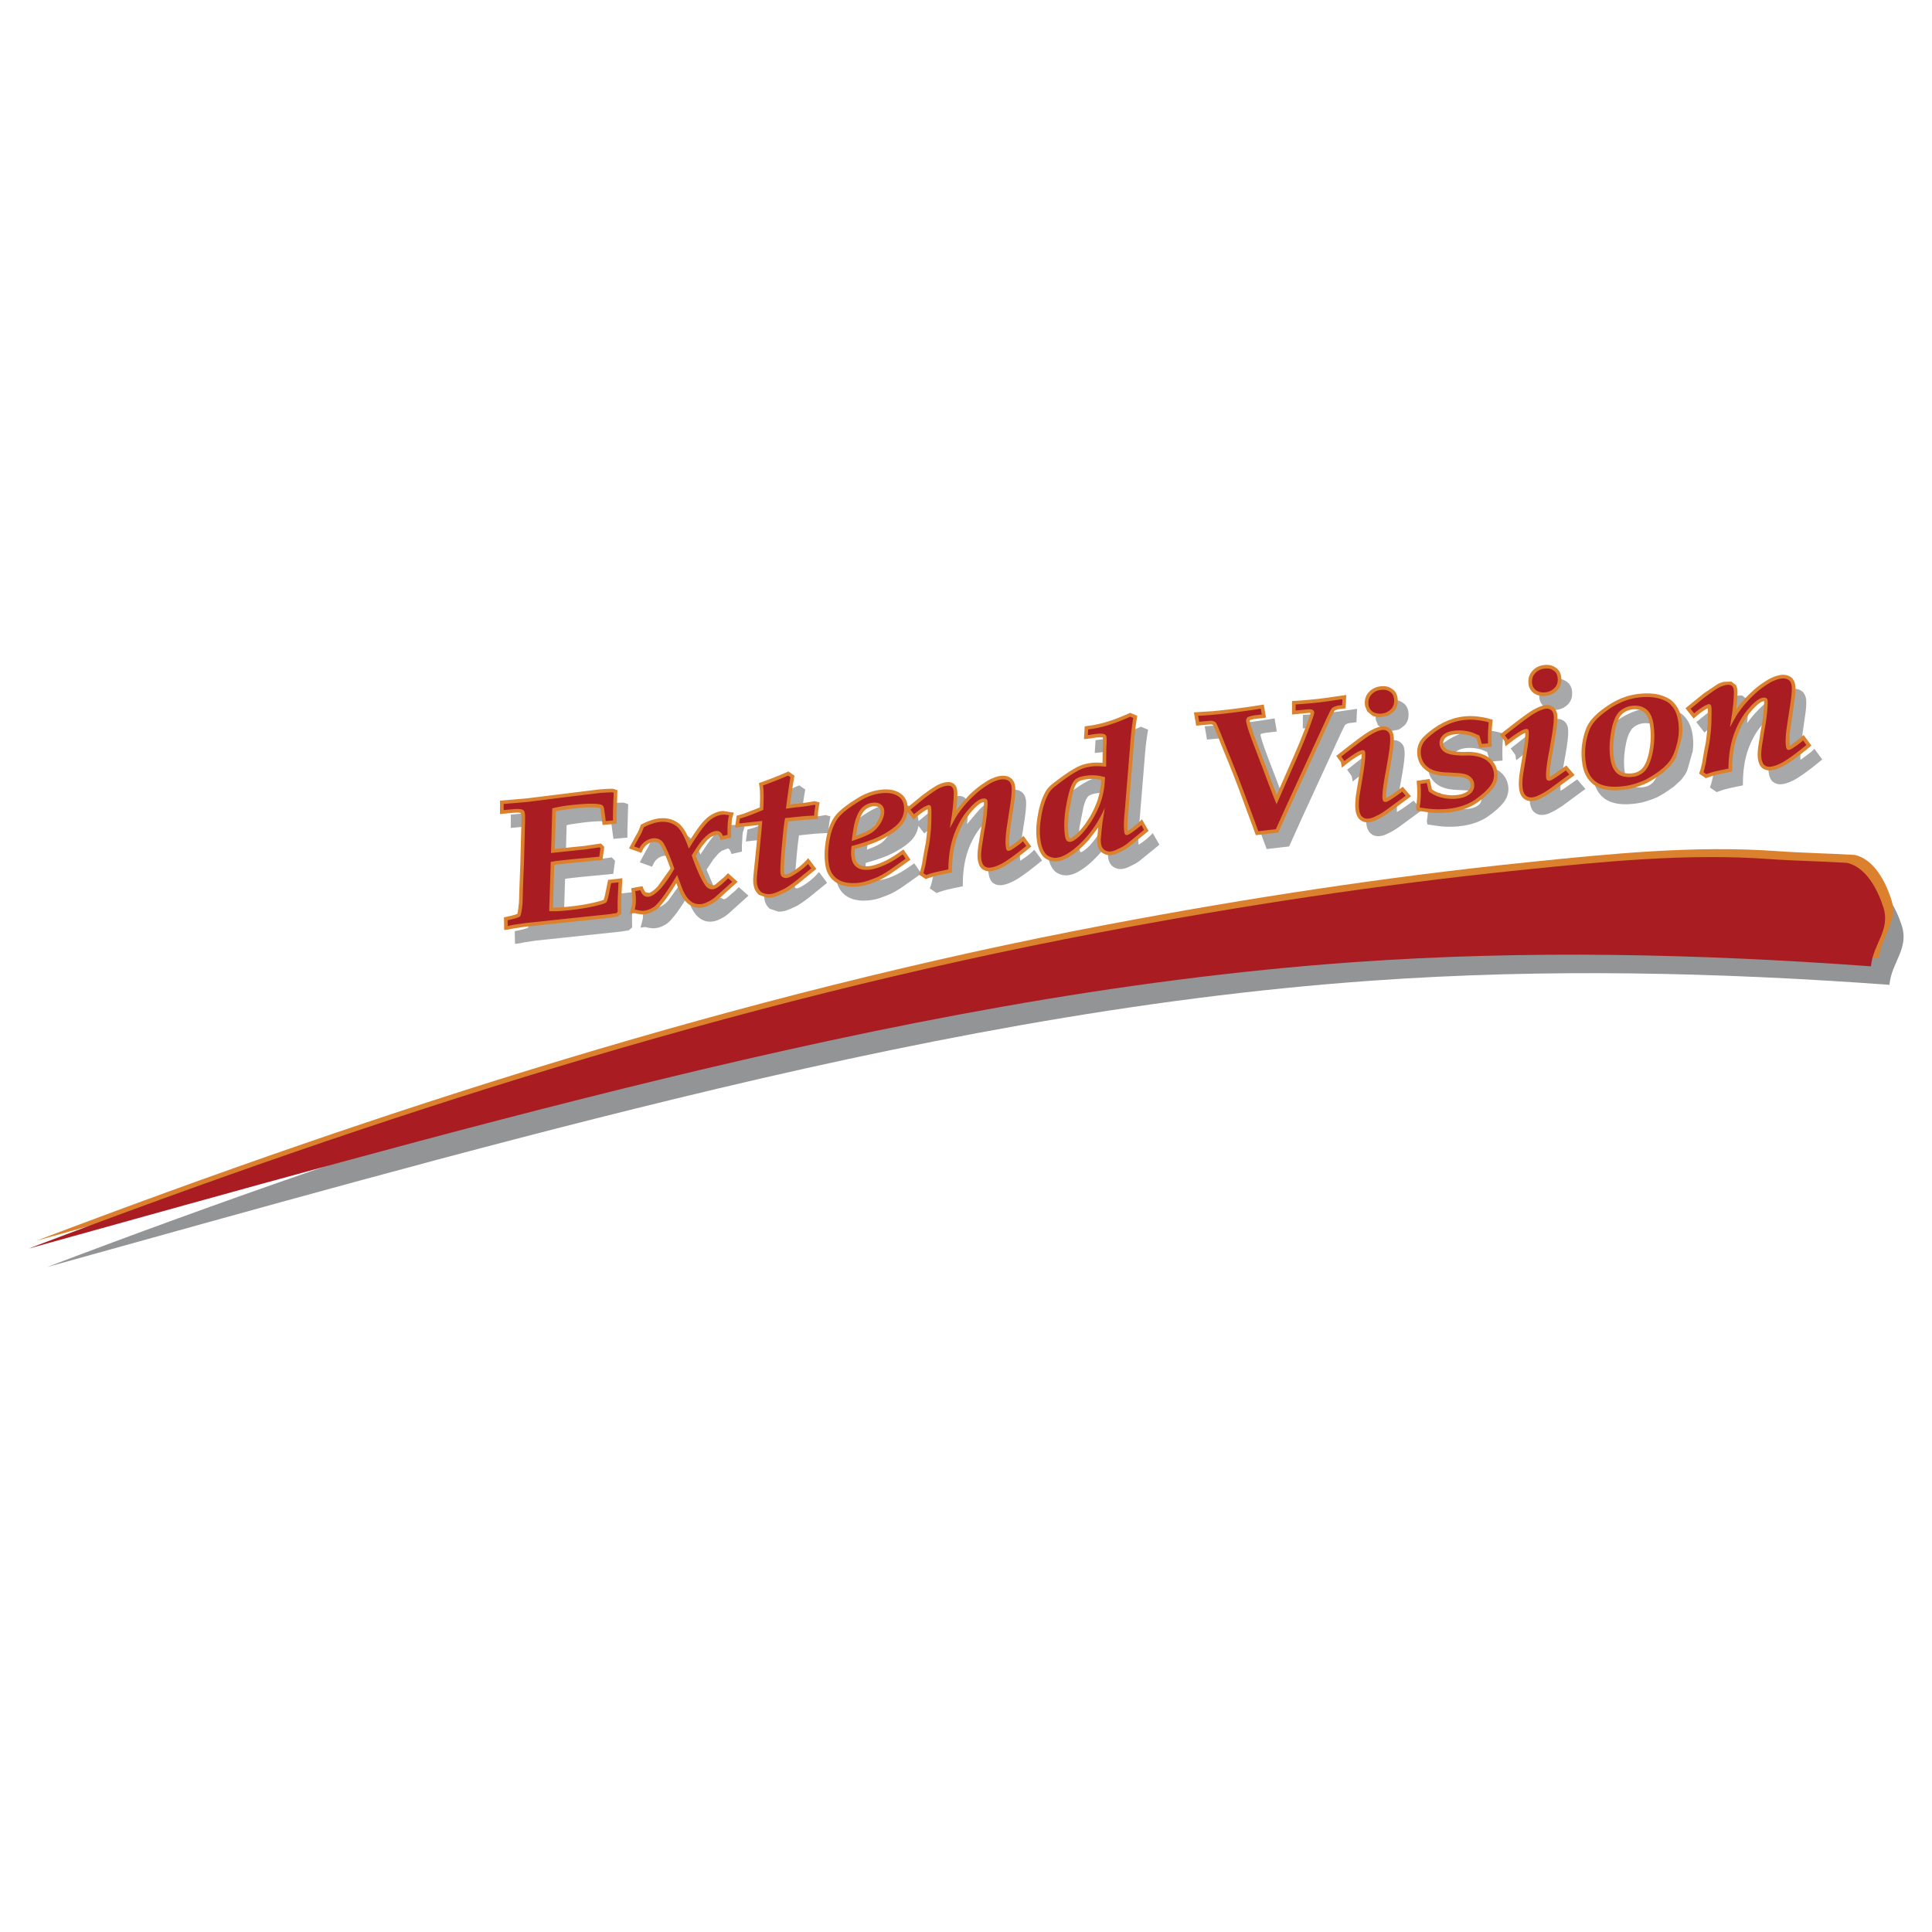 <svg xmlns="http://www.w3.org/2000/svg" width="2500" height="2500" viewBox="0 0 192.756 192.756"><g fill-rule="evenodd" clip-rule="evenodd"><path fill="#fff" d="M0 0h192.756v192.756H0V0z"/><path d="M52.371 82.474c-.466.036-.942.088-1.413.131l.011-1.335 2.696-.233 7.19-.891c.397-.026.799-.061 1.201-.065l.197.001.422.15-.08 2.668.002.668-1.397.128-.212-1.582c-.004-.023-.017-.085-.041-.1-.089-.036-.196-.041-.287-.052-.739-.068-1.483.001-2.216.07l-1.472.201-.44.091-.08 3.036c-.008.24-.018.485-.024.728l2.681-.277c.27-.02.542-.068.812-.108.369-.056.74-.109 1.113-.163l.329.338-.176 1.309c-1.105.111-2.209.208-3.311.317l-1.176.132-.271.041-.051.01-.133 4.251c.469.003.937-.037 1.407-.08 1.001-.105 2.004-.246 2.982-.498.216-.059.464-.102.668-.204.082-.204.127-.427.173-.639l.27-1.346 1.422-.165c-.044.912-.109 1.823-.109 2.738l.012.791-.364.299c-.15.021-.299.036-.445.059l-.125.027-.511.06-8.166.866-1.201.182-.444.095-.435.046-.022-1.262c.416-.089.841-.171 1.241-.312l.087-.035c.049-.153.069-.321.093-.478l.075-.688.025-.84.114-3.104c.034-1.328.067-2.657.107-3.983.005-.289.015-.585-.015-.87l-.083-.115a2.71 2.71 0 0 0-.63-.008zm11.685 7.531l1.121-.21c.087.205.16.428.305.608l.375.067c.315-.123.587-.38.82-.619L67.86 88.2l.103-.174c-.252-.71-.521-1.423-.86-2.093a4.662 4.662 0 0 0-.157-.27.67.67 0 0 0-.366-.257.945.945 0 0 0-.396-.007 1.35 1.35 0 0 0-.597.284 1.493 1.493 0 0 0-.366.451l-.164.339-1.228-.439.663-1.238a4.22 4.22 0 0 0 .286-.518c.091-.203.168-.409.243-.616.242-.121.479-.244.733-.34.103-.039.208-.07.312-.106a3.524 3.524 0 0 1 1.398-.189l.236.03a2.9 2.9 0 0 1 .654.21c.176.09.332.188.49.313.101.092.193.188.285.294.325.416.556.889.756 1.38.415-.643.839-1.294 1.339-1.875a4.35 4.35 0 0 1 .379-.377c.178-.147.354-.271.556-.386.329-.176.692-.304 1.071-.315l1.062.166-.198.66-.075 1.217.004.619-1.031.241c-.064-.149-.121-.313-.208-.445l-.099-.091-.079-.016-.621.248-.338.289-.488.572-.669 1.003 1.028 2.397.218.347.503.223.231-.114.876-.743.365-.371.963.862-1.897 1.705a3.798 3.798 0 0 1-.518.396c-.164.1-.333.191-.508.271a2.093 2.093 0 0 1-.695.206l-.17.013-.178-.005-.175-.022-.172-.041-.167-.059-.161-.076-.153-.092-.147-.108-.141-.125-.132-.139-.242-.319-.215-.372-.191-.427-.254-.671c-.449.738-.927 1.468-1.486 2.13a3.351 3.351 0 0 1-.492.49c-.17.12-.345.22-.535.304a2.211 2.211 0 0 1-.918.192 3.596 3.596 0 0 1-.731-.126l-.491.059.223-.866c.053-.402.029-.806-.013-1.206l-.059-.472zm13.722.948l-.147-.005-.826-.281a1.58 1.58 0 0 1-.293-.325 1.736 1.736 0 0 1-.196-.419 2.336 2.336 0 0 1-.085-.493c-.025-.384.023-.762.059-1.14.16-1.53.317-3.062.448-4.591l-2.327.253.163-1.186c.239-.065.478-.129.716-.207l1.589-.61c.027-.62.046-1.243 0-1.865-.019-.19-.052-.382-.083-.572.695-.244 1.386-.5 2.071-.783.29-.12.583-.248.875-.375l.6.414-.107.626c-.125.751-.224 1.506-.323 2.258.289-.039.579-.076.872-.105a21.482 21.482 0 0 0 1.583-.231l.482.132c-.057.352-.128.709-.165 1.062-.009.197-.006.396-.006.596-.601.028-1.2.055-1.796.118-.388.04-.776.08-1.163.118-.141.918-.215 1.846-.298 2.774a42.151 42.151 0 0 0-.115 1.707c-.007.216-.015.435.002.654.002.021.01.096.033.112a.36.36 0 0 0 .146.04c.214-.024.407-.127.584-.247a6.213 6.213 0 0 0 1.639-1.383l.812 1.08-1.787 1.452c-.345.265-.695.523-1.066.751a3.437 3.437 0 0 1-.567.281 4.21 4.21 0 0 1-.829.325c-.168.041-.327.06-.495.065zm11.536-2.013a5.943 5.943 0 0 1-1.078.489 5.424 5.424 0 0 1-1.42.389 7.707 7.707 0 0 1-.641.039 5.53 5.53 0 0 1-.449-.023 4.202 4.202 0 0 1-.552-.105 3.978 3.978 0 0 1-.376-.136 3.009 3.009 0 0 1-.451-.264 3.26 3.26 0 0 1-.288-.258c-.09-.1-.168-.2-.243-.307a3.244 3.244 0 0 1-.19-.352 3.48 3.48 0 0 1-.168-.525 6.42 6.42 0 0 1-.11-.994c-.004-.247 0-.49.015-.732l.036-.386c.049-.401.114-.804.211-1.194.077-.29.166-.567.274-.844.181-.434.403-.831.718-1.18.22-.23.454-.436.707-.638a16.598 16.598 0 0 1 1.563-1.044 5.794 5.794 0 0 1 1.689-.637c.259-.048.517-.08.783-.092.231-.006.452.006.684.045.174.036.335.082.502.147.159.069.303.147.446.249.107.084.199.169.287.272l.11.155c.102.172.165.336.214.529.024.129.043.257.051.385l1.452-1.188c.489-.355.979-.731 1.515-1.024a3.07 3.07 0 0 1 .597-.229c.213-.054.43-.088.653-.061a.836.836 0 0 1 .604.416c.177.35.142.773.125 1.15-.023.413-.056.827-.108 1.233l1.211-1.426c.383-.375.779-.734 1.217-1.053.278-.197.564-.383.863-.558.549-.272 1.23-.538 1.848-.335.194.071.354.167.487.328.16.208.229.439.263.694.034.414-.008.83-.053 1.239-.147 1.217-.401 2.411-.519 3.63-.031.368-.058.755 0 1.125a1.71 1.71 0 0 0 .172-.104c.304-.21.614-.414.885-.665l.34-.323.781 1.068c-.498.407-.997.812-1.515 1.195-.312.225-.625.448-.948.653a5.67 5.67 0 0 1-.865.431c-.366.136-.774.25-1.161.159a1.164 1.164 0 0 1-.391-.185c-.279-.191-.399-.583-.453-.897-.08-.527-.001-1.075.078-1.596.089-.54.163-1.079.265-1.614.051-.284.099-.567.135-.851.022-.181.044-.359.069-.539.022-.321.053-.646.066-.97.001-.069.004-.142-.004-.214-.229.009-.434.169-.604.303a6.76 6.76 0 0 0-1.475 1.826c-.121.224-.234.45-.341.683a9.687 9.687 0 0 0-.399 1.1c-.072.265-.133.53-.187.8-.076.433-.126.864-.157 1.305-.016.33-.022.661-.028.995-.661.135-1.327.26-1.974.445a12.69 12.69 0 0 0-.639.223l-.678-.46c.065-.181.134-.359.181-.544.042-.172.082-.341.121-.513.086-.532.176-1.06.278-1.586.027-.148.057-.295.084-.443.105-.714.187-1.431.204-2.148l.011-.63c.002-.218.006-.43-.005-.647-.082.038-.162.07-.235.115-.28.174-.542.362-.793.574l-.391.339-.595-.762c-.035.351-.175.687-.35.991l-.142.211-.17.205a5.295 5.295 0 0 1-.917.754c-.304.2-.618.384-.939.552-.247.122-.495.232-.748.337-.648.253-1.313.464-1.982.646-.036.363-.034.745.081 1.097.072.185.16.321.323.442.141.094.28.144.451.171.266.033.534.017.799-.033.512-.108 1.009-.314 1.479-.544.605-.31 1.155-.694 1.707-1.088l.705 1.025-2.008 1.418c-.199.126-.399.249-.6.364zm-1.419-4.812c.46-.331.828-.837.987-1.382.058-.224.106-.517-.033-.726a.641.641 0 0 0-.297-.175c-.301-.069-.634.009-.897.153-.08.045-.149.095-.219.148-.215.179-.356.411-.471.661-.106.242-.194.49-.261.748-.097.397-.161.806-.217 1.214.482-.176.972-.361 1.408-.641zm19.642 2.866c-.141.071-.28.135-.425.193l-.278.086a2.593 2.593 0 0 1-.444.062 1.868 1.868 0 0 1-.507-.069 2.023 2.023 0 0 1-.461-.209l-.154-.109a2.038 2.038 0 0 1-.358-.463l-.092-.181a3.848 3.848 0 0 1-.265-.911 8.467 8.467 0 0 1-.054-.404 7.949 7.949 0 0 1-.007-1.336c.031-.323.081-.643.132-.962a9.187 9.187 0 0 1 .394-1.503c.127-.339.266-.671.47-.976.117-.165.247-.313.397-.457.174-.156.366-.298.555-.442.641-.484 1.296-.963 2.007-1.347.208-.114.416-.205.645-.282a4.606 4.606 0 0 1 1.314-.217c.223 0 .447.007.673.024l.016-1.531c.019-.287.036-.575.025-.865 0-.038.001-.084-.008-.125-.061-.024-.147-.023-.209-.025-.27.002-.543.038-.808.071-.143.035-.281.049-.422.067l-.451.038.079-1.272.764-.104c.409-.072.81-.166 1.214-.275.255-.075.512-.156.769-.242a22.06 22.06 0 0 0 1.357-.534l.43-.191.708.295c-.064.399-.127.798-.178 1.196a34.403 34.403 0 0 0-.173 1.802l-.599 7.311c-.026.388-.042.785.005 1.175l.065-.039c.511-.326.928-.695 1.352-1.119l.657 1.156-2.003 1.628c-.179.128-.36.243-.555.344-.233.116-.471.233-.711.33a2.087 2.087 0 0 1-.464.115c-.159.017-.31.006-.462-.035a1.275 1.275 0 0 1-.583-.33 1.28 1.28 0 0 1-.312-.659 3.075 3.075 0 0 1-.043-.557c.033-.393.069-.784.112-1.173l-.912 1.194c-.312.347-.637.68-.985.989-.155.131-.312.26-.473.383-.241.18-.482.339-.744.485zm.986-7.486c-.21.278-.315.623-.413.948l-.417 2.096-.074 1.213.041.725.052.362.089.167c.07.005.159-.044.221-.079.225-.135.428-.314.614-.496.489-.497.895-1.08 1.243-1.68.229-.412.441-.837.608-1.283.117-.323.217-.65.293-.99.056-.266.102-.532.133-.805l.037-.487a4.163 4.163 0 0 0-1.781-.011c-.207.05-.451.119-.604.271l-.042.049zm17.247-6.248c-.018.06.015.163.025.216.093.396.23.779.362 1.16.454 1.266.957 2.514 1.426 3.771.286.763.578 1.527.875 2.284l1.522-3.466a63.2 63.2 0 0 0 1.449-3.518c.119-.325.24-.652.344-.987.02-.065.042-.131.057-.2-.104-.017-.221-.001-.321.005-.513.048-1.021.1-1.53.148l.01-1.344c.891-.058 1.78-.119 2.671-.223l.917-.12 1.82-.265-.065 1.337-.677.082c-.142.033-.316.073-.431.163-.037.049-.066.104-.094.154-.157.296-.3.601-.439.902l-3.804 8.271-1.271 2.821-2.24.261-1.681-4.561a124.451 124.451 0 0 0-1.382-3.498l-1.107-2.735-.095-.187c-.02-.039-.142-.066-.188-.069-.15-.003-.301.014-.447.028l-1.056.096-.225-1.328 1.849-.116a76.924 76.924 0 0 0 5.121-.665l.222 1.306-1.171.14c-.144.029-.294.058-.428.11l-.011.005-.007.022zm11.5-1.434a2.15 2.15 0 0 1-.015-.532c.017-.119.041-.231.08-.351l.071-.167c.128-.229.293-.413.503-.578l.295-.175.166-.066c.348-.111.738-.155 1.1-.073.161.041.297.103.438.193.146.087.263.187.366.323.271.388.312.901.207 1.35l-.056.168c-.077.177-.167.32-.297.458l-.452.347-.159.078-.847.151-.541-.11-.124-.051-.525-.447-.21-.518zm2.247 7.583c-.069.448-.135.898-.151 1.349-.002.087-.001.168.004.253.079-.039.159-.086.238-.133.491-.305.958-.656 1.427-1l.821.955-2.349 1.723a7.229 7.229 0 0 1-.619.39c-.199.107-.404.208-.607.301-.33.149-.704.224-1.061.148a1.014 1.014 0 0 1-.419-.208c-.181-.12-.296-.335-.374-.526-.164-.483-.152-1.007-.113-1.512l.025-.247c.122-.9.298-1.8.436-2.7.078-.519.154-1.046.154-1.575-.081.034-.163.071-.241.105-.411.248-.807.513-1.183.807l-.549.437-.091-.538-.464-.642c.81-.635 1.62-1.273 2.452-1.886.572-.412 1.181-.825 1.873-1.013.227-.053.44-.072.669-.006.223.072.427.218.558.414.212.353.195.781.177 1.176-.047.662-.156 1.313-.27 1.963l-.215 1.227a67.15 67.15 0 0 0-.128.738zm2.957 1.335c.007-.325 0-.647-.022-.975l-.04-.479 1.299-.188.229 1.034c.571.415 1.292.575 1.99.596l.172-.002c.297-.015.59-.053.88-.14.216-.072.413-.167.591-.321a.754.754 0 0 0 .1-.965.905.905 0 0 0-.297-.247 2.32 2.32 0 0 0-.723-.171c-.472-.041-.94-.058-1.409-.081a5.652 5.652 0 0 1-.833-.11 3.72 3.72 0 0 1-.624-.2l-.174-.088a2.811 2.811 0 0 1-.578-.457 3.42 3.42 0 0 1-.221-.284 2.554 2.554 0 0 1-.172-.328l-.08-.235a3.308 3.308 0 0 1-.09-.537c-.004-.142 0-.276.013-.419.021-.138.05-.266.091-.403.048-.129.102-.248.168-.374.074-.119.152-.229.243-.342.329-.362.726-.671 1.122-.964l.473-.312.483-.268.49-.222.495-.176a5.95 5.95 0 0 1 2.394-.221c.335.04.674.088 1.005.171.186.048.371.104.557.157a17.14 17.14 0 0 0-.092 1.003c-.02.402-.023.803-.019 1.203l.013.483-1.246.108-.287-.955c-.299-.14-.595-.268-.916-.333-.162-.027-.326-.055-.487-.07a4.039 4.039 0 0 0-.746.01c-.339.046-.744.128-.978.396-.12.153-.188.302-.183.496a.712.712 0 0 0 .137.388.982.982 0 0 0 .495.322c.428.125.892.151 1.337.163l.604-.016c.236.013.471.035.708.073.247.045.481.108.719.199.216.089.419.194.604.339.108.091.209.187.303.292.092.111.171.223.244.346l.095.19c.103.248.157.482.181.747.004.117.002.229-.007.342a2.478 2.478 0 0 1-.133.556 3.102 3.102 0 0 1-.217.417c-.436.629-1.052 1.109-1.66 1.553a5.147 5.147 0 0 1-.436.271c-.203.106-.404.2-.611.285a8.275 8.275 0 0 1-.662.22l-.352.085a8.326 8.326 0 0 1-1.412.171c-.251.007-.506.011-.754.002l-.567-.042-1.265-.179-.061-.328c.023-.159.048-.322.066-.483.026-.231.042-.466.053-.703zm11.117-11.036a2.102 2.102 0 0 1-.015-.532 2.11 2.11 0 0 1 .079-.351l.072-.167a1.9 1.9 0 0 1 .437-.526c.113-.089.227-.162.36-.228a2.109 2.109 0 0 1 1.267-.139c.161.042.297.103.437.193.147.087.264.187.367.323.271.388.311.9.207 1.35l-.056.168a1.537 1.537 0 0 1-.297.458 2.27 2.27 0 0 1-.452.346 1.952 1.952 0 0 1-1.006.23 1.81 1.81 0 0 1-.541-.11l-.124-.051a1.353 1.353 0 0 1-.525-.447 1.228 1.228 0 0 1-.21-.517zm2.213 7.799c-.062.437-.13.884-.117 1.322l.004.062c.079-.039.159-.086.238-.133l1.427-1 .821.955-2.348 1.723-.62.39a7.936 7.936 0 0 1-.688.336c-.311.126-.649.183-.979.113a1.014 1.014 0 0 1-.419-.208c-.18-.119-.294-.332-.374-.526-.164-.481-.152-1.007-.113-1.512l.025-.247c.152-1.123.387-2.241.528-3.369.035-.301.062-.601.062-.906-.082.034-.164.07-.242.104-.338.205-.664.418-.979.65-.256.195-.504.396-.753.594l-.091-.538-.465-.642c.811-.635 1.621-1.273 2.452-1.886.572-.412 1.182-.825 1.874-1.013a1.49 1.49 0 0 1 .472-.045c.065.007.131.019.196.039.188.06.365.176.494.326.28.357.261.835.241 1.264-.048.663-.156 1.313-.271 1.963-.084.497-.172.993-.262 1.487-.039.235-.078.467-.113.697zm3.153.155l-.06-.437a9.011 9.011 0 0 1-.031-.887c.011-.224.028-.449.054-.675l.075-.454c.107-.486.24-.968.46-1.419.08-.146.167-.283.263-.422.106-.141.219-.276.339-.411.181-.187.368-.362.568-.534.229-.185.462-.361.706-.532.188-.128.377-.25.573-.369.32-.181.642-.341.985-.484.198-.075.396-.144.602-.207.202-.056.404-.104.613-.146.285-.048.57-.083.861-.103.142-.008.282-.012.427-.014.47.003.935.049 1.388.183.349.111.679.248.979.461.143.11.263.224.379.363.114.133.212.268.302.418.113.202.198.401.271.618.077.25.128.497.167.754.033.261.053.521.057.781a6.914 6.914 0 0 1-.05.804l-.566 1.958-.196.367-.393.53-.713.661-.894.625-.7.407a9.494 9.494 0 0 1-1.423.516 7.685 7.685 0 0 1-1.764.227 8.776 8.776 0 0 1-.565-.022 6.628 6.628 0 0 1-.514-.08 4.628 4.628 0 0 1-.47-.14l-.287-.129-.271-.165a3.836 3.836 0 0 1-.352-.299 3.621 3.621 0 0 1-.294-.357 4.294 4.294 0 0 1-.232-.408 4.927 4.927 0 0 1-.176-.458 6.795 6.795 0 0 1-.118-.521zm3.199-.346c.05.197.108.377.199.558.096.175.197.315.356.439.156.111.312.168.5.207.365.062.768.047 1.123-.076.257-.101.467-.246.65-.459.338-.443.491-.987.613-1.526.07-.34.117-.68.148-1.029.047-.684.026-1.387-.125-2.062a2.344 2.344 0 0 0-.229-.59 1.4 1.4 0 0 0-.269-.325 1.395 1.395 0 0 0-.354-.206c-.403-.15-.877-.12-1.275.023-.268.108-.52.265-.701.485-.402.544-.535 1.23-.646 1.879-.133.89-.181 1.8.01 2.682zm14.241-7.381c.379-.3.781-.57 1.203-.815.55-.273 1.23-.538 1.848-.335.194.071.354.167.487.328.16.208.229.439.263.694.034.414-.008.83-.053 1.239l-.519 3.63V75.8a1.64 1.64 0 0 0 .172-.104l.885-.666.34-.323.781 1.069c-.5.407-.998.813-1.515 1.194-.313.226-.626.448-.948.653a5.804 5.804 0 0 1-.773.395c-.39.155-.834.293-1.251.195a1.113 1.113 0 0 1-.392-.185c-.277-.187-.4-.582-.454-.898-.079-.525-.001-1.072.078-1.596.088-.536.162-1.075.265-1.613.051-.282.099-.565.135-.852.022-.18.043-.357.068-.539.023-.32.054-.646.067-.97.001-.069.004-.142-.004-.214-.229.008-.434.169-.604.303a6.727 6.727 0 0 0-1.382 1.663c-.16.277-.304.559-.436.847-.13.301-.243.602-.342.909-.079.263-.145.522-.203.787-.07.354-.123.706-.162 1.061-.027.306-.045.608-.055.913l-.007.53c-.661.135-1.332.261-1.976.446l-.639.223-.674-.458c.067-.197.138-.393.188-.599.036-.153.07-.308.11-.464.104-.677.227-1.354.362-2.029.095-.667.172-1.336.198-2.013l.013-.651-.003-.761c-.082.039-.162.071-.235.117a6.556 6.556 0 0 0-.793.573l-.388.342-.812-1.039 1.801-1.463 1.395-.936c.184-.098.392-.17.596-.229l.784-.029.45.341c.187.315.165.714.154 1.064a19.31 19.31 0 0 1-.115 1.363 11.811 11.811 0 0 1 2.092-2.222z" fill="#a6a8aa"/><path d="M178.376 87.551c2.614.188 5.144.217 7.744.379 1.918.445 3.033 2.645 3.605 4.366.785 2.355-1.029 3.731-1.214 5.96-17.243-1.258-34.31-1.641-51.586-.418-23.57 1.668-46.689 6.229-69.616 11.805-20.996 5.107-41.813 10.994-62.632 16.777 34.78-13.201 70.261-24.604 106.854-31.542 13.901-2.637 27.941-4.782 42.021-6.226 8.191-.84 16.593-1.695 24.824-1.101z" fill="#929496"/><path d="M177.323 84.918c2.613.189 5.144.218 7.744.38 1.918.444 3.033 2.645 3.605 4.365.785 2.355-1.029 3.731-1.214 5.959-17.243-1.256-34.31-1.641-51.586-.417-23.571 1.669-46.689 6.228-69.617 11.806-20.996 5.105-41.813 10.992-62.632 16.777 34.779-13.201 70.261-24.605 106.854-31.544 13.901-2.636 27.94-4.781 42.021-6.225 8.192-.839 16.594-1.694 24.825-1.101z" fill="#db812e"/><path d="M176.534 85.708c2.613.188 5.144.217 7.743.379 1.919.445 3.034 2.645 3.606 4.365.785 2.355-1.03 3.731-1.215 5.959-17.243-1.256-34.309-1.64-51.586-.417-23.57 1.669-46.688 6.229-69.616 11.806-20.996 5.105-41.812 10.994-62.632 16.777 34.779-13.201 70.261-24.605 106.854-31.543 13.901-2.637 27.941-4.782 42.021-6.226 8.192-.839 16.594-1.694 24.825-1.1z" fill="#a81c22"/><path d="M51.292 81.087c-.466.036-.942.088-1.412.132l.011-1.335 2.696-.233 7.19-.891c.398-.026.799-.061 1.202-.065l.197.001.422.149-.081 2.668.003.668-1.397.128-.212-1.582c-.004-.023-.016-.085-.04-.1-.089-.036-.196-.041-.287-.052-.739-.068-1.483.001-2.216.07l-1.472.201-.441.091c-.025 1.01-.053 2.024-.08 3.036-.007.24-.018.485-.023.728l2.681-.276c.27-.02.541-.068.812-.108.369-.055.74-.108 1.113-.162l.329.338-.176 1.309c-1.105.111-2.21.208-3.311.317l-1.177.131-.271.041-.051.01-.133 4.251c.469.004.937-.037 1.407-.079 1.001-.104 2.004-.245 2.982-.497.216-.059.464-.102.668-.204.083-.204.128-.427.174-.64.09-.451.179-.897.271-1.345l1.422-.165c-.044.911-.11 1.823-.11 2.738l.012.79-.364.3c-.15.021-.299.036-.445.059l-.125.027-.512.06-8.166.866-1.201.182-.444.096-.434.045-.023-1.261c.416-.089.841-.171 1.242-.312l.087-.035c.05-.153.07-.32.094-.478l.075-.688.024-.84.114-3.104c.035-1.328.067-2.657.107-3.983.006-.29.015-.585-.015-.87l-.083-.115a2.63 2.63 0 0 0-.633-.012zm11.686 7.532l1.121-.21c.087.206.16.429.305.608l.375.067c.315-.123.587-.38.82-.62l1.184-1.651.103-.174c-.252-.711-.521-1.424-.86-2.093a3.898 3.898 0 0 0-.157-.27.674.674 0 0 0-.365-.258.929.929 0 0 0-.396-.006 1.354 1.354 0 0 0-.597.283 1.493 1.493 0 0 0-.366.451l-.165.339-1.227-.439.663-1.239c.107-.166.206-.338.286-.517.091-.203.168-.409.243-.616.242-.122.479-.244.733-.34.103-.039.208-.069.312-.106a3.508 3.508 0 0 1 1.398-.189l.236.03c.231.044.437.111.654.209.176.09.332.188.49.314.102.092.193.187.285.293.325.416.557.888.757 1.379.415-.643.839-1.294 1.338-1.874a4.35 4.35 0 0 1 .379-.377c.178-.147.354-.271.556-.386.328-.176.691-.304 1.071-.315l1.062.166-.198.66-.075 1.217.004.619-1.031.242c-.064-.149-.121-.313-.208-.445l-.099-.091-.079-.016-.622.248-.338.289-.488.572-.669 1.003 1.028 2.397.218.347.503.224.231-.115.876-.743.365-.371.963.862-1.897 1.705a3.798 3.798 0 0 1-1.026.667 2.058 2.058 0 0 1-.695.207l-.17.012-.178-.005-.175-.022-.172-.041-.166-.059-.162-.076-.156-.09-.147-.108-.141-.124-.132-.14-.242-.319-.215-.372-.191-.427-.253-.672c-.449.738-.927 1.467-1.485 2.13a3.401 3.401 0 0 1-.492.49c-.171.12-.346.22-.535.304a2.215 2.215 0 0 1-.918.192 3.596 3.596 0 0 1-.731-.126l-.491.059.222-.867c.053-.402.03-.806-.012-1.206l-.059-.47zm13.722.947l-.147-.004-.826-.281a1.58 1.58 0 0 1-.293-.325 1.748 1.748 0 0 1-.196-.418 2.336 2.336 0 0 1-.085-.493c-.025-.383.023-.761.059-1.14.16-1.53.317-3.061.448-4.591l-2.327.253.164-1.186c.239-.064.477-.129.715-.207l1.589-.61c.028-.621.046-1.244.001-1.865-.019-.189-.052-.382-.083-.572a41.784 41.784 0 0 0 2.07-.783c.29-.12.583-.248.874-.375l.6.414-.108.625a70.083 70.083 0 0 0-.323 2.258c.29-.038.579-.076.873-.104a22.113 22.113 0 0 0 1.583-.231l.483.133c-.057.352-.127.709-.165 1.061-.009.197-.006.396-.006.596-.6.028-1.2.055-1.796.118-.388.04-.776.08-1.162.118-.142.918-.216 1.847-.299 2.774a43.916 43.916 0 0 0-.115 1.707c-.007.216-.015.435.002.654.002.02.011.095.033.112.042.018.097.042.146.04.214-.024.407-.127.585-.247a6.245 6.245 0 0 0 1.639-1.383l.812 1.08-1.788 1.452a12.32 12.32 0 0 1-1.066.751 3.518 3.518 0 0 1-.567.281 4.194 4.194 0 0 1-.83.325c-.167.04-.326.059-.494.063zm11.535-2.012a5.965 5.965 0 0 1-1.077.489 5.474 5.474 0 0 1-1.42.389 7.275 7.275 0 0 1-.641.039 6.05 6.05 0 0 1-.449-.023 4.2 4.2 0 0 1-.552-.104 3.72 3.72 0 0 1-.376-.137 2.926 2.926 0 0 1-.451-.264 3.109 3.109 0 0 1-.288-.258c-.09-.101-.167-.2-.243-.307a3.34 3.34 0 0 1-.19-.352 3.492 3.492 0 0 1-.168-.526 6.406 6.406 0 0 1-.11-.993 9.887 9.887 0 0 1 .015-.732l.036-.386c.049-.402.114-.804.21-1.194.078-.29.167-.568.275-.844.181-.434.403-.83.718-1.18.22-.23.454-.436.707-.638a16.598 16.598 0 0 1 1.563-1.044 5.794 5.794 0 0 1 1.688-.637c.259-.048.517-.081.783-.092.23-.005.452.007.683.045.174.036.335.082.502.147.159.069.303.147.446.249.107.083.199.169.288.272l.11.155c.102.172.165.336.214.528.024.129.043.257.051.385l1.452-1.188c.49-.355.979-.731 1.515-1.024.184-.099.394-.17.597-.229.213-.054.43-.088.653-.061a.84.84 0 0 1 .605.415c.176.351.141.774.125 1.15a16.8 16.8 0 0 1-.109 1.233l1.211-1.426a10.93 10.93 0 0 1 1.217-1.053c.278-.196.564-.383.863-.557.549-.273 1.23-.538 1.848-.335.194.07.354.166.487.328.159.208.229.439.263.695.033.414-.008.829-.054 1.238-.146 1.217-.4 2.411-.519 3.631-.03.368-.057.754.001 1.125.058-.029.116-.067.173-.104.303-.21.612-.414.883-.665l.341-.323.781 1.068a40.55 40.55 0 0 1-1.515 1.195c-.312.225-.625.448-.948.653a5.624 5.624 0 0 1-.865.431c-.366.137-.773.25-1.161.159a1.148 1.148 0 0 1-.391-.186c-.279-.19-.399-.583-.453-.897-.08-.528-.001-1.075.078-1.596.088-.54.163-1.079.265-1.614.052-.284.099-.567.134-.851l.069-.539c.023-.321.053-.646.066-.97a1.706 1.706 0 0 0-.003-.214c-.229.008-.435.169-.604.303a6.69 6.69 0 0 0-.858.9 7.842 7.842 0 0 0-.617.926c-.121.224-.234.45-.341.683a9.43 9.43 0 0 0-.399 1.1c-.072.265-.133.529-.187.8-.076.433-.126.864-.157 1.305-.017.33-.022.661-.028.995-.662.135-1.327.26-1.974.445a12.69 12.69 0 0 0-.639.223l-.678-.46c.065-.181.134-.359.181-.544.042-.172.082-.342.121-.513.086-.532.176-1.06.277-1.587.028-.148.058-.295.085-.443.105-.714.187-1.43.204-2.148l.011-.63c.002-.218.005-.43-.006-.647-.081.039-.161.07-.235.116a6.725 6.725 0 0 0-.793.574l-.39.339-.596-.762c-.036.351-.175.687-.35.99l-.142.211-.17.206c-.276.292-.584.53-.917.754-.304.2-.618.384-.939.552-.247.122-.495.233-.749.338-.648.253-1.313.464-1.982.646-.036.363-.035.745.081 1.098.072.184.16.32.323.442.141.093.28.144.451.171.266.033.534.017.799-.033.512-.108 1.009-.314 1.479-.544.606-.31 1.155-.694 1.707-1.088l.705 1.025-2.008 1.418c-.196.124-.396.248-.598.363zm-1.418-4.812c.46-.331.828-.838.987-1.382.058-.224.106-.518-.033-.726a.633.633 0 0 0-.296-.174c-.301-.069-.634.009-.897.153a1.92 1.92 0 0 0-.22.148c-.215.179-.356.41-.471.661-.106.242-.194.49-.261.747-.097.398-.161.806-.217 1.214.482-.176.972-.362 1.408-.641zm19.642 2.866c-.141.07-.28.135-.425.192l-.278.087a2.593 2.593 0 0 1-.444.062 1.83 1.83 0 0 1-.507-.069 2.02 2.02 0 0 1-.461-.208l-.154-.109a2.07 2.07 0 0 1-.359-.463l-.092-.181a3.885 3.885 0 0 1-.264-.91c-.021-.136-.04-.271-.055-.404a8.055 8.055 0 0 1-.006-1.336c.032-.323.081-.643.132-.962.091-.513.217-1.01.394-1.503.126-.339.266-.671.47-.976.117-.165.247-.313.397-.456.175-.156.366-.298.554-.442.642-.484 1.296-.963 2.008-1.347.208-.114.416-.206.645-.282a4.606 4.606 0 0 1 1.314-.217c.223-.001.447.007.673.023l.016-1.531c.019-.287.036-.574.025-.865-.001-.039.001-.084-.008-.125-.061-.023-.147-.022-.209-.025-.271.002-.543.038-.808.072-.143.035-.281.049-.422.067l-.451.038.079-1.273.764-.104c.408-.072.809-.166 1.213-.275.256-.076.513-.156.771-.243.456-.162.908-.341 1.356-.534l.429-.191.709.296c-.064.398-.127.798-.178 1.196a34.403 34.403 0 0 0-.173 1.802l-.6 7.311c-.025.388-.041.785.007 1.175l.064-.039c.511-.326.928-.696 1.351-1.119l.658 1.156-2.003 1.628c-.179.129-.36.243-.555.344-.233.116-.471.233-.711.33a2.1 2.1 0 0 1-.464.115 1.235 1.235 0 0 1-.462-.035 1.275 1.275 0 0 1-.583-.33 1.272 1.272 0 0 1-.312-.658 3.093 3.093 0 0 1-.043-.558c.033-.393.069-.784.112-1.173l-.912 1.195c-.312.347-.637.68-.986.989-.153.131-.312.26-.472.384a7.437 7.437 0 0 1-.744.481zm.986-7.486c-.21.278-.315.623-.413.949l-.417 2.096-.074 1.213.041.725.052.362.089.168c.07.005.159-.044.221-.079.225-.134.427-.315.614-.496.489-.497.894-1.08 1.243-1.68a9.59 9.59 0 0 0 .608-1.283 8.11 8.11 0 0 0 .293-.99c.056-.266.102-.532.133-.805l.037-.487a4.163 4.163 0 0 0-1.781-.011c-.207.05-.451.119-.604.271l-.042.047zm17.245-6.249c-.017.06.016.164.026.217.093.395.23.779.362 1.161.454 1.265.957 2.513 1.426 3.771.286.764.578 1.526.875 2.284l1.522-3.465a62.462 62.462 0 0 0 1.448-3.519c.12-.325.241-.652.345-.987.02-.064.042-.131.057-.2-.104-.017-.222-.001-.321.005-.513.047-1.021.099-1.53.147l.009-1.344a51.083 51.083 0 0 0 2.672-.223l.917-.12 1.819-.265-.064 1.337-.677.082c-.142.033-.316.073-.432.163-.036.049-.065.104-.093.154-.158.296-.301.601-.439.902l-3.804 8.271-1.271 2.821-2.24.261-1.681-4.561a121.47 121.47 0 0 0-1.382-3.498l-1.107-2.735-.095-.187c-.02-.04-.143-.066-.188-.069-.151-.003-.301.014-.447.028l-1.056.096-.225-1.328 1.849-.116a76.27 76.27 0 0 0 5.121-.665l.222 1.306-1.171.14c-.144.029-.294.058-.429.11l-.011.004-.007.022zm11.501-1.433a2.144 2.144 0 0 1-.015-.531c.017-.12.041-.232.08-.351l.071-.167c.128-.229.293-.414.503-.578l.294-.175.167-.066c.348-.111.738-.155 1.1-.072.161.041.297.103.438.193.146.087.263.187.365.323.271.388.312.901.208 1.35l-.056.168a1.537 1.537 0 0 1-.297.458l-.452.347-.159.078-.847.151-.541-.11-.124-.051-.525-.447-.21-.52zm2.247 7.583c-.069.448-.135.898-.151 1.349a2.65 2.65 0 0 0 .005.253c.078-.038.158-.085.237-.132.491-.305.958-.656 1.427-1l.821.955-2.349 1.724a7.485 7.485 0 0 1-.619.39c-.2.107-.404.208-.608.301-.329.15-.703.224-1.06.148a1.008 1.008 0 0 1-.419-.208c-.181-.119-.296-.335-.374-.526-.164-.482-.152-1.006-.113-1.512l.025-.247c.122-.899.297-1.8.436-2.7.078-.519.154-1.046.154-1.575-.081.034-.163.071-.241.105-.411.248-.808.513-1.183.807l-.549.437-.092-.538-.463-.642c.81-.635 1.62-1.273 2.452-1.886.571-.413 1.181-.826 1.872-1.014.228-.053.441-.072.67-.007.223.072.426.218.558.415.212.353.195.781.177 1.176-.047.662-.156 1.314-.271 1.963l-.214 1.227a59.65 59.65 0 0 0-.128.737zm2.957 1.334c.007-.325.001-.647-.021-.974l-.04-.479 1.299-.188.229 1.034c.571.415 1.292.575 1.989.596l.173-.001c.297-.015.59-.053.879-.139.217-.072.415-.167.592-.322a.742.742 0 0 0 .23-.523.745.745 0 0 0-.131-.441.89.89 0 0 0-.296-.247 2.32 2.32 0 0 0-.724-.171c-.471-.041-.94-.058-1.408-.081a5.653 5.653 0 0 1-.833-.111 3.72 3.72 0 0 1-.624-.2l-.174-.087a2.811 2.811 0 0 1-.578-.457 3.659 3.659 0 0 1-.222-.284 2.768 2.768 0 0 1-.171-.329l-.081-.235a3.219 3.219 0 0 1-.089-.537c-.004-.141 0-.276.013-.419.021-.138.05-.266.091-.402.048-.13.102-.248.168-.374.074-.119.152-.229.243-.342.329-.363.726-.671 1.121-.964l.474-.312.483-.268.489-.222.496-.176a6.318 6.318 0 0 1 1.086-.221 5.958 5.958 0 0 1 1.308 0c.335.04.674.089 1.005.172.186.048.371.104.557.157a17.14 17.14 0 0 0-.092 1.003c-.02.402-.023.803-.019 1.203l.013.483-1.247.109-.286-.955c-.299-.139-.595-.268-.916-.333-.162-.027-.326-.055-.487-.07a4.05 4.05 0 0 0-.747.01c-.338.046-.743.128-.977.396a.728.728 0 0 0-.183.496.71.71 0 0 0 .137.389.982.982 0 0 0 .495.322c.428.125.891.151 1.336.164l.604-.017c.236.013.471.034.708.073.247.045.481.108.719.2.216.089.418.193.604.339.108.09.209.187.303.292.092.112.171.224.243.347l.096.19c.103.248.157.482.181.747a2.99 2.99 0 0 1-.007.342 2.491 2.491 0 0 1-.133.556 3.102 3.102 0 0 1-.217.417c-.436.629-1.052 1.109-1.66 1.553a5.147 5.147 0 0 1-.436.271c-.203.106-.404.2-.611.286a8.265 8.265 0 0 1-.662.219l-.352.085a8.326 8.326 0 0 1-1.412.171c-.251.007-.505.011-.754.001l-.567-.042-1.265-.178-.061-.328c.023-.158.048-.322.066-.483.027-.238.043-.474.053-.711zm11.118-11.036a2.15 2.15 0 0 1-.016-.532c.018-.12.042-.232.08-.351l.072-.167c.114-.205.257-.372.437-.526.113-.089.227-.162.36-.228a2.109 2.109 0 0 1 1.267-.139c.161.042.297.103.437.193.147.088.264.187.367.323.271.388.311.901.207 1.35l-.056.168a1.537 1.537 0 0 1-.297.458 2.27 2.27 0 0 1-.452.346c-.17.09-.332.147-.516.187-.168.03-.324.046-.49.043a1.822 1.822 0 0 1-.542-.11l-.123-.051a1.337 1.337 0 0 1-.525-.447 1.205 1.205 0 0 1-.21-.517zm2.213 7.8c-.062.436-.13.884-.117 1.322l.004.062c.079-.038.159-.086.238-.132l1.427-1 .821.955-2.349 1.724-.619.39c-.224.12-.457.239-.688.336-.312.126-.649.183-.98.113a1.005 1.005 0 0 1-.418-.208c-.18-.119-.295-.332-.374-.526-.164-.481-.152-1.008-.113-1.512l.025-.247c.152-1.123.387-2.24.528-3.37.034-.3.062-.6.062-.905l-.241.104c-.338.205-.664.418-.979.651-.256.194-.504.396-.753.593l-.091-.538-.465-.642c.811-.635 1.621-1.273 2.452-1.886.572-.413 1.182-.826 1.874-1.014a1.49 1.49 0 0 1 .472-.045c.065.007.13.019.196.038.188.061.364.176.494.327.28.357.261.835.24 1.263-.047.663-.156 1.314-.27 1.964-.085.497-.172.993-.262 1.486-.04.235-.079.466-.114.697zm3.153.154l-.06-.437a8.723 8.723 0 0 1-.031-.887c.01-.224.028-.448.054-.675l.075-.454c.107-.486.24-.968.46-1.42a4.67 4.67 0 0 1 .263-.421c.106-.141.219-.276.339-.411a8.48 8.48 0 0 1 .568-.535c.229-.185.462-.361.705-.532.188-.128.378-.25.574-.37.32-.181.642-.341.984-.484.199-.075.397-.144.603-.207.201-.056.404-.104.613-.146.285-.048.569-.083.861-.104.142-.007.282-.012.427-.013.47.003.934.048 1.388.182.349.111.679.248.979.461.143.11.263.224.378.363.115.133.213.268.303.418.112.202.198.401.27.618.078.25.129.497.168.753.033.262.053.521.057.782a6.897 6.897 0 0 1-.05.803l-.567 1.958-.195.367-.393.531-.713.66-.894.625-.7.407a9.494 9.494 0 0 1-1.423.516 7.72 7.72 0 0 1-.933.172c-.279.03-.555.049-.831.055-.192 0-.378-.008-.565-.022a6.628 6.628 0 0 1-.514-.08 5.006 5.006 0 0 1-.471-.14l-.287-.127-.27-.165a3.707 3.707 0 0 1-.352-.299 3.87 3.87 0 0 1-.294-.357 4.532 4.532 0 0 1-.233-.408 5.22 5.22 0 0 1-.175-.458 6.037 6.037 0 0 1-.118-.519zm3.199-.345c.049.197.108.377.198.558.096.175.198.315.357.439.156.111.312.168.5.208.365.062.768.047 1.122-.077.258-.101.468-.246.651-.459.338-.443.491-.987.613-1.527.07-.339.117-.68.148-1.028.047-.684.025-1.387-.124-2.062a2.386 2.386 0 0 0-.23-.59 1.42 1.42 0 0 0-.269-.325 1.412 1.412 0 0 0-.354-.206c-.403-.15-.877-.119-1.275.024a1.734 1.734 0 0 0-.701.485c-.402.543-.535 1.23-.646 1.878-.133.889-.181 1.8.01 2.682zm14.241-7.381c.379-.3.781-.57 1.203-.815.55-.273 1.23-.538 1.848-.335.194.07.354.166.487.328.159.208.229.439.263.694.033.414-.008.83-.054 1.239l-.519 3.63.001 1.125a1.64 1.64 0 0 0 .172-.104l.884-.666.34-.323.782 1.069c-.5.407-.999.813-1.515 1.194-.313.226-.626.448-.948.653a5.756 5.756 0 0 1-.774.395c-.389.154-.833.293-1.25.195a1.113 1.113 0 0 1-.392-.185c-.278-.187-.399-.582-.454-.898-.079-.525-.001-1.072.078-1.596.088-.536.162-1.075.265-1.614.051-.282.099-.564.134-.851.023-.18.044-.358.069-.539.023-.32.053-.646.066-.971a1.706 1.706 0 0 0-.003-.214c-.229.009-.435.169-.604.303a6.761 6.761 0 0 0-1.382 1.663 9.96 9.96 0 0 0-.436.847c-.13.301-.243.601-.343.909-.078.263-.144.522-.202.786-.07.354-.123.706-.162 1.061-.027.307-.045.609-.055.913l-.008.531c-.66.134-1.331.26-1.976.445l-.638.223-.674-.458c.066-.197.138-.393.188-.599.036-.153.07-.308.11-.464.104-.677.227-1.353.362-2.028.095-.667.172-1.336.198-2.013l.013-.651-.004-.761c-.081.039-.161.07-.235.116a6.594 6.594 0 0 0-.792.573l-.388.342-.812-1.039 1.8-1.463 1.396-.937a3.1 3.1 0 0 1 .596-.229l.784-.03.45.341c.187.316.165.713.154 1.065-.022.457-.062.91-.115 1.362a11.887 11.887 0 0 1 2.092-2.219z" fill="#db812e"/><path d="M50.656 92.384l-.01-.569c.36-.078.646-.149.856-.216.211-.066.341-.126.389-.179.046-.065.088-.201.125-.407.037-.206.075-.484.117-.833l.036-1.244c.021-.687.056-1.639.108-2.857l.094-3.631c.015-.334.021-.618.017-.849a3.638 3.638 0 0 0-.034-.522.4.4 0 0 0-.085-.187.41.41 0 0 0-.182-.122 1.537 1.537 0 0 0-.439-.056c-.187-.002-.4.012-.639.039l-.763.071.004-.607 1.229-.107 1.146-.098 3.792-.478 3.394-.413c.27-.02.511-.036.724-.049.213-.013.405-.018.578-.014l.114.041c-.019.478-.037.943-.053 1.397-.016.454-.022.906-.017 1.357l-.721.066-.073-.562-.095-.684c-.02-.117-.062-.21-.123-.28s-.152-.116-.271-.138c-.312-.059-.72-.08-1.227-.062-.506.018-1.118.068-1.835.151a13.356 13.356 0 0 0-1.713.307c-.026.942-.049 1.783-.067 2.522a141.67 141.67 0 0 1-.059 1.934l3.023-.317c.129-.002.347-.028.654-.076s.7-.105 1.176-.173l.078.08-.114.852c-.691.069-1.369.132-2.033.192-.664.06-1.327.128-1.988.205l-.21.024c-.07.007-.141.016-.211.025-.068.02-.134.033-.197.041l-.201.023-.156 4.923c.376.016.748.011 1.117-.014s.743-.06 1.123-.104a24.576 24.576 0 0 0 1.513-.221 14.3 14.3 0 0 0 1.243-.278c.193-.046.347-.091.461-.134a.899.899 0 0 0 .248-.127c.046-.064.096-.192.15-.383s.11-.45.169-.778l.153-.749.738-.085-.077 1.578c-.011.274-.015.525-.013.75.002.226.006.434.009.624l-.151.125-.243.028a1.658 1.658 0 0 0-.24.046l-.231.027-.253.029-8.075.852a42.54 42.54 0 0 1-.882.129 8.987 8.987 0 0 0-.875.165h-.022zm12.667-1.647c.073-.246.112-.521.118-.825a6.79 6.79 0 0 0-.062-1l.5-.094c.1.25.216.426.348.53.132.104.29.145.473.123.168-.02.35-.095.543-.224.193-.129.399-.308.619-.536.206-.226.43-.51.673-.854.244-.344.492-.738.746-1.183a24.66 24.66 0 0 0-.723-1.852c-.207-.457-.371-.75-.493-.878a1.092 1.092 0 0 0-.409-.255 1.169 1.169 0 0 0-.524-.047 1.51 1.51 0 0 0-.381.099c-.127.05-.256.119-.384.205a2.239 2.239 0 0 0-.334.315 1.581 1.581 0 0 0-.238.375l-.527-.188.458-.856c.125-.193.227-.377.304-.553a8.02 8.02 0 0 0 .205-.505c.145-.076.284-.143.418-.2.134-.057.269-.105.406-.146.135-.052.265-.09.389-.116.125-.027.243-.047.356-.06a2.54 2.54 0 0 1 .856.034c.261.059.496.16.707.301.225.14.436.371.634.692.198.322.389.728.572 1.218l.156.41c.439-.705.822-1.285 1.146-1.739.325-.454.593-.776.804-.967.211-.191.433-.345.665-.461a2.08 2.08 0 0 1 .705-.215c.099-.012.206-.013.323-.002.116.01.242.031.376.063-.069.187-.115.442-.139.766-.024.323-.032.717-.026 1.18l-.455.106a.881.881 0 0 0-.283-.395.583.583 0 0 0-.424-.093c-.31.036-.635.208-.978.515-.342.307-.694.75-1.055 1.327l-.376.579a21.9 21.9 0 0 0 .656 1.707c.209.474.412.861.606 1.16.12.2.251.343.395.427a.74.74 0 0 0 .468.097c.169-.019.378-.121.626-.305s.544-.45.886-.799l.406.363-1.531 1.373a3.217 3.217 0 0 1-.532.419 3.815 3.815 0 0 1-.474.251 1.711 1.711 0 0 1-.573.174 1.385 1.385 0 0 1-1.064-.312c-.315-.255-.585-.667-.811-1.234l-.509-1.35-.373.596a20.663 20.663 0 0 1-1.036 1.565c-.31.417-.576.727-.8.932a2.56 2.56 0 0 1-.528.311 2.006 2.006 0 0 1-.575.156 1.477 1.477 0 0 1-.401-.016 4.327 4.327 0 0 1-.503-.11l-.022.001zm17.289-4.547l.333.442-1.38 1.125c-.354.279-.673.513-.957.7a3.456 3.456 0 0 1-.73.388c-.185.093-.362.17-.531.231s-.323.1-.464.116a1.487 1.487 0 0 1-.889-.164 1.1 1.1 0 0 1-.292-.323 1.333 1.333 0 0 1-.165-.463 2.481 2.481 0 0 1-.031-.309 3.395 3.395 0 0 1 .005-.348c.007-.131.039-.472.097-1.019a343.614 343.614 0 0 0 .375-3.816l.072-.847-2.303.251.068-.49c.315-.083.669-.199 1.06-.346.391-.147.814-.318 1.269-.514.032-.574.045-1.066.041-1.477a6.645 6.645 0 0 0-.066-.963 41.92 41.92 0 0 0 1.153-.429c.418-.161.866-.348 1.347-.558l.244.168a35.062 35.062 0 0 0-.248 1.581l-.21 1.558 1.052-.141c.382-.032.723-.072 1.023-.12.3-.046.562-.088.785-.127l.091.025-.074.455a2.936 2.936 0 0 0-.043.317 3.149 3.149 0 0 0-.006.277 23.922 23.922 0 0 0-1.806.139l-1.1.11c-.069.353-.133.806-.189 1.359s-.119 1.221-.188 2.001a46.97 46.97 0 0 0-.089 1.438c-.017.371-.012.625.011.766a.58.58 0 0 0 .064.188.402.402 0 0 0 .143.144c.062.029.124.051.184.068.06.017.125.021.195.013.113-.013.229-.044.35-.095.121-.049.245-.118.374-.204.274-.163.531-.335.773-.518.241-.183.46-.375.655-.576l-.003-.013zm9.445-.962l.292.448-1.594 1.13c-.322.216-.628.4-.918.553a4.9 4.9 0 0 1-.802.344c-.242.1-.476.18-.702.242a4.167 4.167 0 0 1-.635.127 4.433 4.433 0 0 1-1.141 0c-.338-.05-.635-.149-.89-.298s-.463-.347-.627-.595a2.248 2.248 0 0 1-.332-.88 6.254 6.254 0 0 1-.074-1.32c.021-.473.091-.989.21-1.55.091-.391.208-.747.347-1.065.14-.32.31-.604.511-.854a5.62 5.62 0 0 1 .887-.799c.375-.281.836-.585 1.384-.91a5.42 5.42 0 0 1 .959-.433 4.9 4.9 0 0 1 .995-.223c.324-.038.61-.038.861-.002.25.036.477.108.681.214.205.107.364.24.477.399.114.16.188.344.223.554.044.256.044.509 0 .758a2.173 2.173 0 0 1-.284.737 2.73 2.73 0 0 1-.644.708 8.01 8.01 0 0 1-1.054.702 8.98 8.98 0 0 1-1.439.649c-.541.193-1.134.375-1.779.545a4.507 4.507 0 0 0-.057.622c-.002.197.013.389.044.575.038.222.106.413.204.573.099.161.229.292.39.392.16.1.343.165.549.194.206.03.436.03.689 0 .196-.023.418-.072.663-.148.246-.076.515-.179.809-.308s.587-.283.879-.459c.293-.177.6-.378.92-.606l-.002-.016zm-5.086-1.316c.517-.167.953-.327 1.307-.481s.626-.302.817-.443c.177-.14.341-.298.49-.476.149-.178.277-.374.384-.589.107-.214.18-.419.218-.614.04-.194.046-.368.021-.52-.022-.128-.062-.239-.122-.333s-.144-.17-.254-.229a.972.972 0 0 0-.356-.137 1.765 1.765 0 0 0-1.343.388c-.127.098-.25.237-.37.417-.12.181-.224.395-.311.643-.104.238-.192.558-.268.959-.076.4-.146.879-.209 1.433l-.004-.018zm7.151 3.195c.049-.137.089-.278.122-.424.032-.146.066-.288.1-.422.076-.485.146-.897.21-1.237s.116-.608.154-.803c.053-.363.099-.728.137-1.095.038-.367.062-.735.071-1.105.007-.381.012-.693.013-.937a3.493 3.493 0 0 0-.027-.542c-.014-.082-.045-.141-.094-.176a.245.245 0 0 0-.18-.042.553.553 0 0 0-.163.055c-.066.031-.153.072-.259.12a7.22 7.22 0 0 0-.551.367 6.073 6.073 0 0 0-.464.375l-.357-.458 1.398-1.144c.306-.226.587-.428.844-.606s.491-.322.702-.429c.121-.05.239-.093.354-.131.115-.038.223-.062.321-.073.113-.014.202-.015.269-.005s.132.035.196.076c.063.04.112.091.144.152a.801.801 0 0 1 .072.233c.014.081.022.169.023.264.003.095 0 .208-.006.34-.015.334-.04.658-.072.971-.033.313-.069.608-.108.887l-.208 1.308.536-.963c.137-.248.248-.424.33-.529.232-.325.477-.635.735-.933.258-.298.53-.576.816-.835a7.91 7.91 0 0 1 .856-.715c.289-.206.563-.383.824-.532a4.56 4.56 0 0 1 .542-.233c.176-.062.341-.102.496-.12.154-.018.287-.016.398.007a.911.911 0 0 1 .312.124c.08.05.146.123.198.218.052.095.089.206.11.334.031.188.029.488-.009.902-.036.414-.108.943-.215 1.585l-.245 1.598a12.43 12.43 0 0 0-.121 1.191c-.016.335-.003.619.037.852a.49.49 0 0 0 .096.248c.043.048.107.067.191.058a.636.636 0 0 0 .204-.069c.079-.039.171-.094.273-.165.193-.13.369-.254.528-.374s.294-.233.404-.341l.337.46c-.542.444-1.001.8-1.379 1.071-.378.27-.663.463-.858.581a5.23 5.23 0 0 1-.727.352 2.521 2.521 0 0 1-.606.16.972.972 0 0 1-.337-.014.728.728 0 0 1-.269-.129.562.562 0 0 1-.181-.238 1.6 1.6 0 0 1-.125-.423 3.101 3.101 0 0 1-.015-.72c.021-.293.069-.647.143-1.06l.154-.999c.085-.427.146-.784.184-1.074l.083-.651c.027-.348.047-.629.061-.846.014-.215.013-.37-.003-.463a.386.386 0 0 0-.045-.137.327.327 0 0 0-.102-.095.293.293 0 0 0-.125-.039.813.813 0 0 0-.183.003c-.169.02-.359.104-.57.253a4.444 4.444 0 0 0-.698.643 6.968 6.968 0 0 0-.93 1.241 8.827 8.827 0 0 0-.68 1.443 8.995 8.995 0 0 0-.422 1.637c-.095.582-.145 1.2-.148 1.854-.43.086-.828.171-1.194.255a7.371 7.371 0 0 0-1.013.306l-.289-.198zm21.76-4.795l.255.488-1.683 1.373a3.849 3.849 0 0 1-.582.371c-.186.093-.352.171-.499.236a1.813 1.813 0 0 1-.551.172.873.873 0 0 1-.327-.024 1.198 1.198 0 0 1-.303-.134.674.674 0 0 1-.21-.225.96.96 0 0 1-.123-.343 2.367 2.367 0 0 1-.027-.229 2.578 2.578 0 0 1-.01-.249 46.991 46.991 0 0 1 .179-1.733l.23-1.436a11.256 11.256 0 0 1-1.139 2.041 10.858 10.858 0 0 1-1.496 1.708 7.149 7.149 0 0 1-1.174.885c-.358.209-.686.33-.981.364a1.332 1.332 0 0 1-.534-.045 1.476 1.476 0 0 1-.483-.247 1.62 1.62 0 0 1-.357-.52 3.205 3.205 0 0 1-.235-.819 6.292 6.292 0 0 1-.083-1.061c0-.381.035-.783.107-1.208.057-.423.14-.825.247-1.206s.234-.729.383-1.043c.083-.188.187-.361.31-.518.125-.157.269-.299.435-.425.48-.377.914-.698 1.299-.963.386-.265.724-.474 1.013-.626.21-.12.434-.213.673-.284.239-.069.492-.12.76-.151.169-.02.372-.025.61-.018.238.008.496.025.773.053l.02-1.911c.021-.299.031-.539.029-.717s-.006-.291-.014-.337a.424.424 0 0 0-.074-.179.347.347 0 0 0-.169-.114 1.054 1.054 0 0 0-.32-.043 4.113 4.113 0 0 0-.5.031l-.18.021-.2.023c-.068.02-.138.034-.208.042l-.211.024.034-.557a11.36 11.36 0 0 0 1.993-.429c.696-.212 1.43-.493 2.203-.846l.301.126c-.063.389-.122.808-.174 1.26a31.17 31.17 0 0 0-.135 1.487l-.59 7.184a8.948 8.948 0 0 0-.032.887c.005.243.021.44.046.592.018.105.049.179.092.222s.1.059.17.051c.099-.012.266-.1.504-.264.237-.165.552-.406.942-.725l-.004-.012zm-3.627-4.768a4.195 4.195 0 0 0-.869-.175 4.486 4.486 0 0 0-.966.015 3.12 3.12 0 0 0-.746.167c-.202.077-.352.168-.448.274-.159.162-.307.438-.44.827-.135.39-.263.908-.383 1.552a11.935 11.935 0 0 0-.216 1.772c-.021.55.008 1.058.086 1.524a.804.804 0 0 0 .174.389.46.46 0 0 0 .341.103.786.786 0 0 0 .235-.072c.086-.04.187-.102.302-.187.179-.128.366-.292.562-.493.195-.202.397-.445.607-.731.269-.364.501-.728.697-1.089.197-.361.366-.717.508-1.066a7.854 7.854 0 0 0 .497-2.019l.059-.791zm15.285 5.389c-.138-.389-.332-.924-.585-1.609-.252-.684-.562-1.516-.929-2.496a91.733 91.733 0 0 0-.675-1.758c-.264-.67-.566-1.42-.908-2.248-.329-.842-.585-1.483-.768-1.926s-.292-.686-.328-.729a.271.271 0 0 0-.107-.13.977.977 0 0 0-.187-.085.672.672 0 0 0-.276-.039 4.268 4.268 0 0 0-.414.031l-.721.065-.101-.594c.484-.021.97-.053 1.457-.099.487-.044.97-.095 1.448-.15a82.516 82.516 0 0 0 3.343-.461l.099.577-.76.088a5.1 5.1 0 0 0-.415.093.917.917 0 0 0-.261.11.504.504 0 0 0-.115.459c.027.163.087.391.18.683.094.293.22.655.378 1.089l1.164 3.057c.289.775.542 1.44.759 1.998s.398 1.018.546 1.381l1.723-3.928c.396-.878.751-1.705 1.064-2.479.313-.773.586-1.495.816-2.164.057-.173.098-.309.125-.407a.605.605 0 0 0 .03-.2.32.32 0 0 0-.068-.152.41.41 0 0 0-.148-.107.688.688 0 0 0-.286-.039 5.528 5.528 0 0 0-.488.04l-.867.083.004-.606c.454-.029.876-.061 1.265-.094s.753-.07 1.09-.109c.323-.038.681-.085 1.073-.143.392-.058.805-.118 1.239-.18l-.029.592-.358.041a2.565 2.565 0 0 0-.38.107.844.844 0 0 0-.284.167 1.988 1.988 0 0 0-.218.364c-.097.19-.224.455-.382.793l-3.805 8.273-1.188 2.635-1.752.206zm11.009-12.55a1.497 1.497 0 0 1 .01-.571c.042-.184.122-.342.243-.475a1.34 1.34 0 0 1 .415-.342c.158-.084.35-.139.575-.165.168-.02.323-.017.463.008a.937.937 0 0 1 .383.16.771.771 0 0 1 .293.269c.068.111.116.242.142.394.032.187.03.368-.004.544a1.083 1.083 0 0 1-.23.482 1.498 1.498 0 0 1-.989.507 1.403 1.403 0 0 1-.868-.166 1.277 1.277 0 0 1-.284-.279.837.837 0 0 1-.145-.349l-.004-.017zm-2.42 5.526l-.31-.428c.748-.586 1.359-1.059 1.837-1.418.477-.358.82-.598 1.028-.717.26-.161.494-.284.702-.367.208-.084.383-.134.523-.15a.778.778 0 0 1 .271.013.601.601 0 0 1 .223.108c.08.05.142.115.184.193a.864.864 0 0 1 .09.275c.035.209.032.528-.01.955-.043.427-.123.968-.241 1.624l-.162.946a24.05 24.05 0 0 0-.293 1.826c-.051.464-.06.789-.028.976.018.105.055.178.112.219s.135.056.233.044c.084-.01.26-.099.525-.267.266-.168.628-.421 1.087-.76l.349.405-1.934 1.42a6.193 6.193 0 0 1-1.195.692 2.078 2.078 0 0 1-.271.112 1.414 1.414 0 0 1-.26.057 1.069 1.069 0 0 1-.367-.011.63.63 0 0 1-.283-.146.612.612 0 0 1-.188-.228 1.295 1.295 0 0 1-.135-.412c-.036-.21-.049-.458-.04-.744s.041-.6.099-.939l.35-2.127c.083-.521.14-.952.168-1.294.027-.343.029-.59.003-.741-.012-.07-.042-.12-.09-.15s-.107-.042-.178-.033c-.057.006-.124.026-.205.06s-.174.073-.28.122c-.248.148-.48.297-.699.447-.218.15-.422.302-.611.455l-.004-.017zm7.514 4.632c.063-.387.102-.778.114-1.172a9.38 9.38 0 0 0-.035-1.155l.63-.091.185.834c.183.146.379.268.59.368a3.766 3.766 0 0 0 1.098.327 4.911 4.911 0 0 0 .763.054c.128-.003.256-.013.383-.027.323-.038.596-.103.816-.193.222-.091.406-.205.557-.341.135-.135.23-.285.287-.453.059-.167.07-.35.037-.548a1.018 1.018 0 0 0-.154-.401 1.196 1.196 0 0 0-.311-.312 1.464 1.464 0 0 0-.477-.203 3.547 3.547 0 0 0-.717-.104l-.912-.054a5.454 5.454 0 0 1-1.085-.114 2.636 2.636 0 0 1-.698-.249c-.255-.148-.461-.329-.619-.543s-.262-.466-.311-.757a1.899 1.899 0 0 1 .056-.934c.095-.285.267-.542.515-.773a7.771 7.771 0 0 1 1.795-1.279 5.573 5.573 0 0 1 2.467-.617 5.03 5.03 0 0 1 .628.025c.205.023.414.053.628.087.214.035.435.086.661.155-.035.301-.059.628-.07.98s-.014.724-.004 1.115l-.615.053-.248-.826a8.166 8.166 0 0 0-.674-.297 2.668 2.668 0 0 0-.63-.158 4.103 4.103 0 0 0-1.19-.039c-.254.029-.478.083-.673.159s-.36.182-.495.316a1.233 1.233 0 0 0-.261.432c-.052.155-.063.32-.034.495s.096.328.196.459c.102.131.23.241.39.329.158.088.382.157.67.207s.641.08 1.059.091l.6-.016c.375.015.706.063.992.143.286.079.534.19.745.332.196.144.358.314.485.514.127.199.211.421.252.666a1.72 1.72 0 0 1-.033.753c-.065.246-.188.48-.364.703a5.128 5.128 0 0 1-.661.674 11.69 11.69 0 0 1-.913.704 5.347 5.347 0 0 1-1.146.535 6.947 6.947 0 0 1-1.36.292 7.181 7.181 0 0 1-.638.048c-.2.005-.393.007-.58.005-.187-.002-.419-.017-.696-.044s-.607-.072-.991-.134l-.004-.021zM152.87 68.264a1.477 1.477 0 0 1 .01-.571c.041-.184.122-.342.243-.475.119-.145.257-.259.415-.343s.349-.139.574-.165c.169-.02.324-.017.464.008a.923.923 0 0 1 .383.16.771.771 0 0 1 .293.269c.068.111.116.242.142.394.032.187.03.369-.004.544a1.078 1.078 0 0 1-.23.482 1.486 1.486 0 0 1-.99.507 1.397 1.397 0 0 1-.867-.166 1.21 1.21 0 0 1-.283-.279.826.826 0 0 1-.146-.349l-.004-.016zm-2.42 5.526l-.31-.428a116.27 116.27 0 0 1 1.836-1.418c.478-.358.82-.598 1.029-.717.26-.161.494-.284.702-.367.208-.084.383-.134.523-.15a.78.78 0 0 1 .271.013.609.609 0 0 1 .223.108.5.5 0 0 1 .184.193c.042.078.071.17.089.275.036.209.033.528-.01.955-.042.427-.123.969-.24 1.625l-.162.946a24.058 24.058 0 0 0-.294 1.826c-.05.464-.059.789-.027.976.018.105.055.178.112.219.057.041.135.056.233.044.084-.01.259-.099.525-.267s.628-.421 1.087-.76l.348.405-1.932 1.42a6.292 6.292 0 0 1-1.197.692 1.79 1.79 0 0 1-.271.112 1.433 1.433 0 0 1-.26.057 1.094 1.094 0 0 1-.367-.011.625.625 0 0 1-.283-.146.604.604 0 0 1-.189-.228 1.296 1.296 0 0 1-.134-.412 3.764 3.764 0 0 1-.04-.744c.008-.286.041-.6.099-.939l.35-2.127c.083-.521.14-.953.167-1.294.028-.343.029-.59.004-.741-.012-.07-.042-.12-.09-.15a.266.266 0 0 0-.178-.033.777.777 0 0 0-.205.06 7.199 7.199 0 0 0-.281.122c-.247.148-.48.297-.698.446-.219.151-.422.303-.611.455l-.003-.017zm7.785 2.424a6.389 6.389 0 0 1-.059-1.678 6.482 6.482 0 0 1 .408-1.715c.129-.336.35-.671.658-1.004.31-.333.715-.671 1.216-1.016a7.3 7.3 0 0 1 1.485-.815 6.035 6.035 0 0 1 1.537-.393 6.68 6.68 0 0 1 1.09-.046c.332.014.641.059.926.132.271.076.517.172.738.289.22.117.403.268.55.453.157.171.29.379.396.623.106.243.186.522.239.837.065.385.088.778.07 1.178-.019.401-.085.81-.201 1.227a6.227 6.227 0 0 1-.376 1.079 3.25 3.25 0 0 1-.53.811 6.11 6.11 0 0 1-.936.823c-.37.269-.792.532-1.265.789-.346.159-.703.296-1.071.41s-.756.195-1.164.243c-.562.065-1.057.07-1.482.012s-.79-.176-1.093-.354a2.237 2.237 0 0 1-.74-.752 3.151 3.151 0 0 1-.394-1.113l-.002-.02zm2.44-.462c.061.361.155.662.281.903.127.241.281.428.462.562.18.134.396.224.648.271.251.048.532.054.842.019a1.946 1.946 0 0 0 1.137-.525c.197-.189.367-.453.512-.791a6.14 6.14 0 0 0 .353-1.218 8.46 8.46 0 0 0 .144-1.435 7.708 7.708 0 0 0-.108-1.405 2.769 2.769 0 0 0-.272-.842 1.619 1.619 0 0 0-.459-.553 1.689 1.689 0 0 0-.642-.291 2.286 2.286 0 0 0-.769-.026 2.108 2.108 0 0 0-.677.194 2.35 2.35 0 0 0-.578.397 2.294 2.294 0 0 0-.434.675 4.981 4.981 0 0 0-.324 1.072 9.818 9.818 0 0 0-.197 1.628c-.016.501.013.962.083 1.381l-.002-.016zm9.281 1.288c.049-.136.089-.278.121-.424.032-.147.066-.288.101-.422a42.584 42.584 0 0 1 .364-2.04c.053-.363.099-.728.137-1.095s.062-.735.071-1.105c.007-.381.012-.694.013-.938a3.364 3.364 0 0 0-.027-.541c-.014-.082-.045-.141-.094-.176a.24.24 0 0 0-.18-.042.54.54 0 0 0-.162.055l-.26.12a7.22 7.22 0 0 0-.551.367 6.073 6.073 0 0 0-.464.375l-.357-.457 1.398-1.144c.306-.226.587-.429.844-.606a6.31 6.31 0 0 1 .702-.43c.12-.05.238-.093.354-.13.115-.038.223-.062.321-.073.113-.014.202-.015.269-.005s.132.035.196.075a.418.418 0 0 1 .144.152c.032.062.056.14.071.233.015.081.022.169.023.264a4.66 4.66 0 0 1-.007.34c-.015.334-.039.658-.071.971-.033.313-.069.608-.108.887l-.208 1.308.535-.963c.138-.248.248-.424.33-.528.232-.325.478-.635.735-.933.258-.297.53-.576.816-.835a7.91 7.91 0 0 1 .856-.715c.289-.206.563-.383.824-.532a4.56 4.56 0 0 1 .542-.233c.176-.062.341-.102.496-.12.154-.018.287-.016.398.007a.911.911 0 0 1 .312.124c.08.05.146.123.198.218.052.095.089.206.11.334.031.187.029.487-.009.902-.036.414-.108.943-.216 1.585l-.244 1.598c-.066.459-.106.856-.121 1.19-.016.335-.003.619.037.852a.49.49 0 0 0 .096.248c.043.048.107.068.191.058.057-.006.125-.029.204-.068s.171-.094.273-.165c.193-.13.369-.254.528-.374s.294-.233.404-.341l.337.459c-.542.444-1.001.801-1.379 1.071s-.663.464-.858.581a5.36 5.36 0 0 1-.727.353 2.569 2.569 0 0 1-.606.16.947.947 0 0 1-.337-.015.728.728 0 0 1-.269-.129.551.551 0 0 1-.181-.237 1.612 1.612 0 0 1-.125-.423 3.101 3.101 0 0 1-.015-.72c.021-.293.069-.647.143-1.06l.154-.998c.085-.427.146-.785.184-1.074l.083-.651c.027-.348.047-.63.061-.846.014-.215.013-.37-.003-.463-.01-.058-.024-.104-.045-.137s-.055-.064-.102-.095c-.032-.02-.075-.033-.126-.039s-.112-.005-.182.003c-.169.02-.359.104-.57.254a4.444 4.444 0 0 0-.698.643 6.968 6.968 0 0 0-.93 1.241 8.83 8.83 0 0 0-.681 1.443 9.056 9.056 0 0 0-.422 1.637c-.095.582-.145 1.2-.148 1.854-.43.086-.828.17-1.193.255a7.574 7.574 0 0 0-1.014.305l-.286-.2z" fill="#a81c22"/></g></svg>